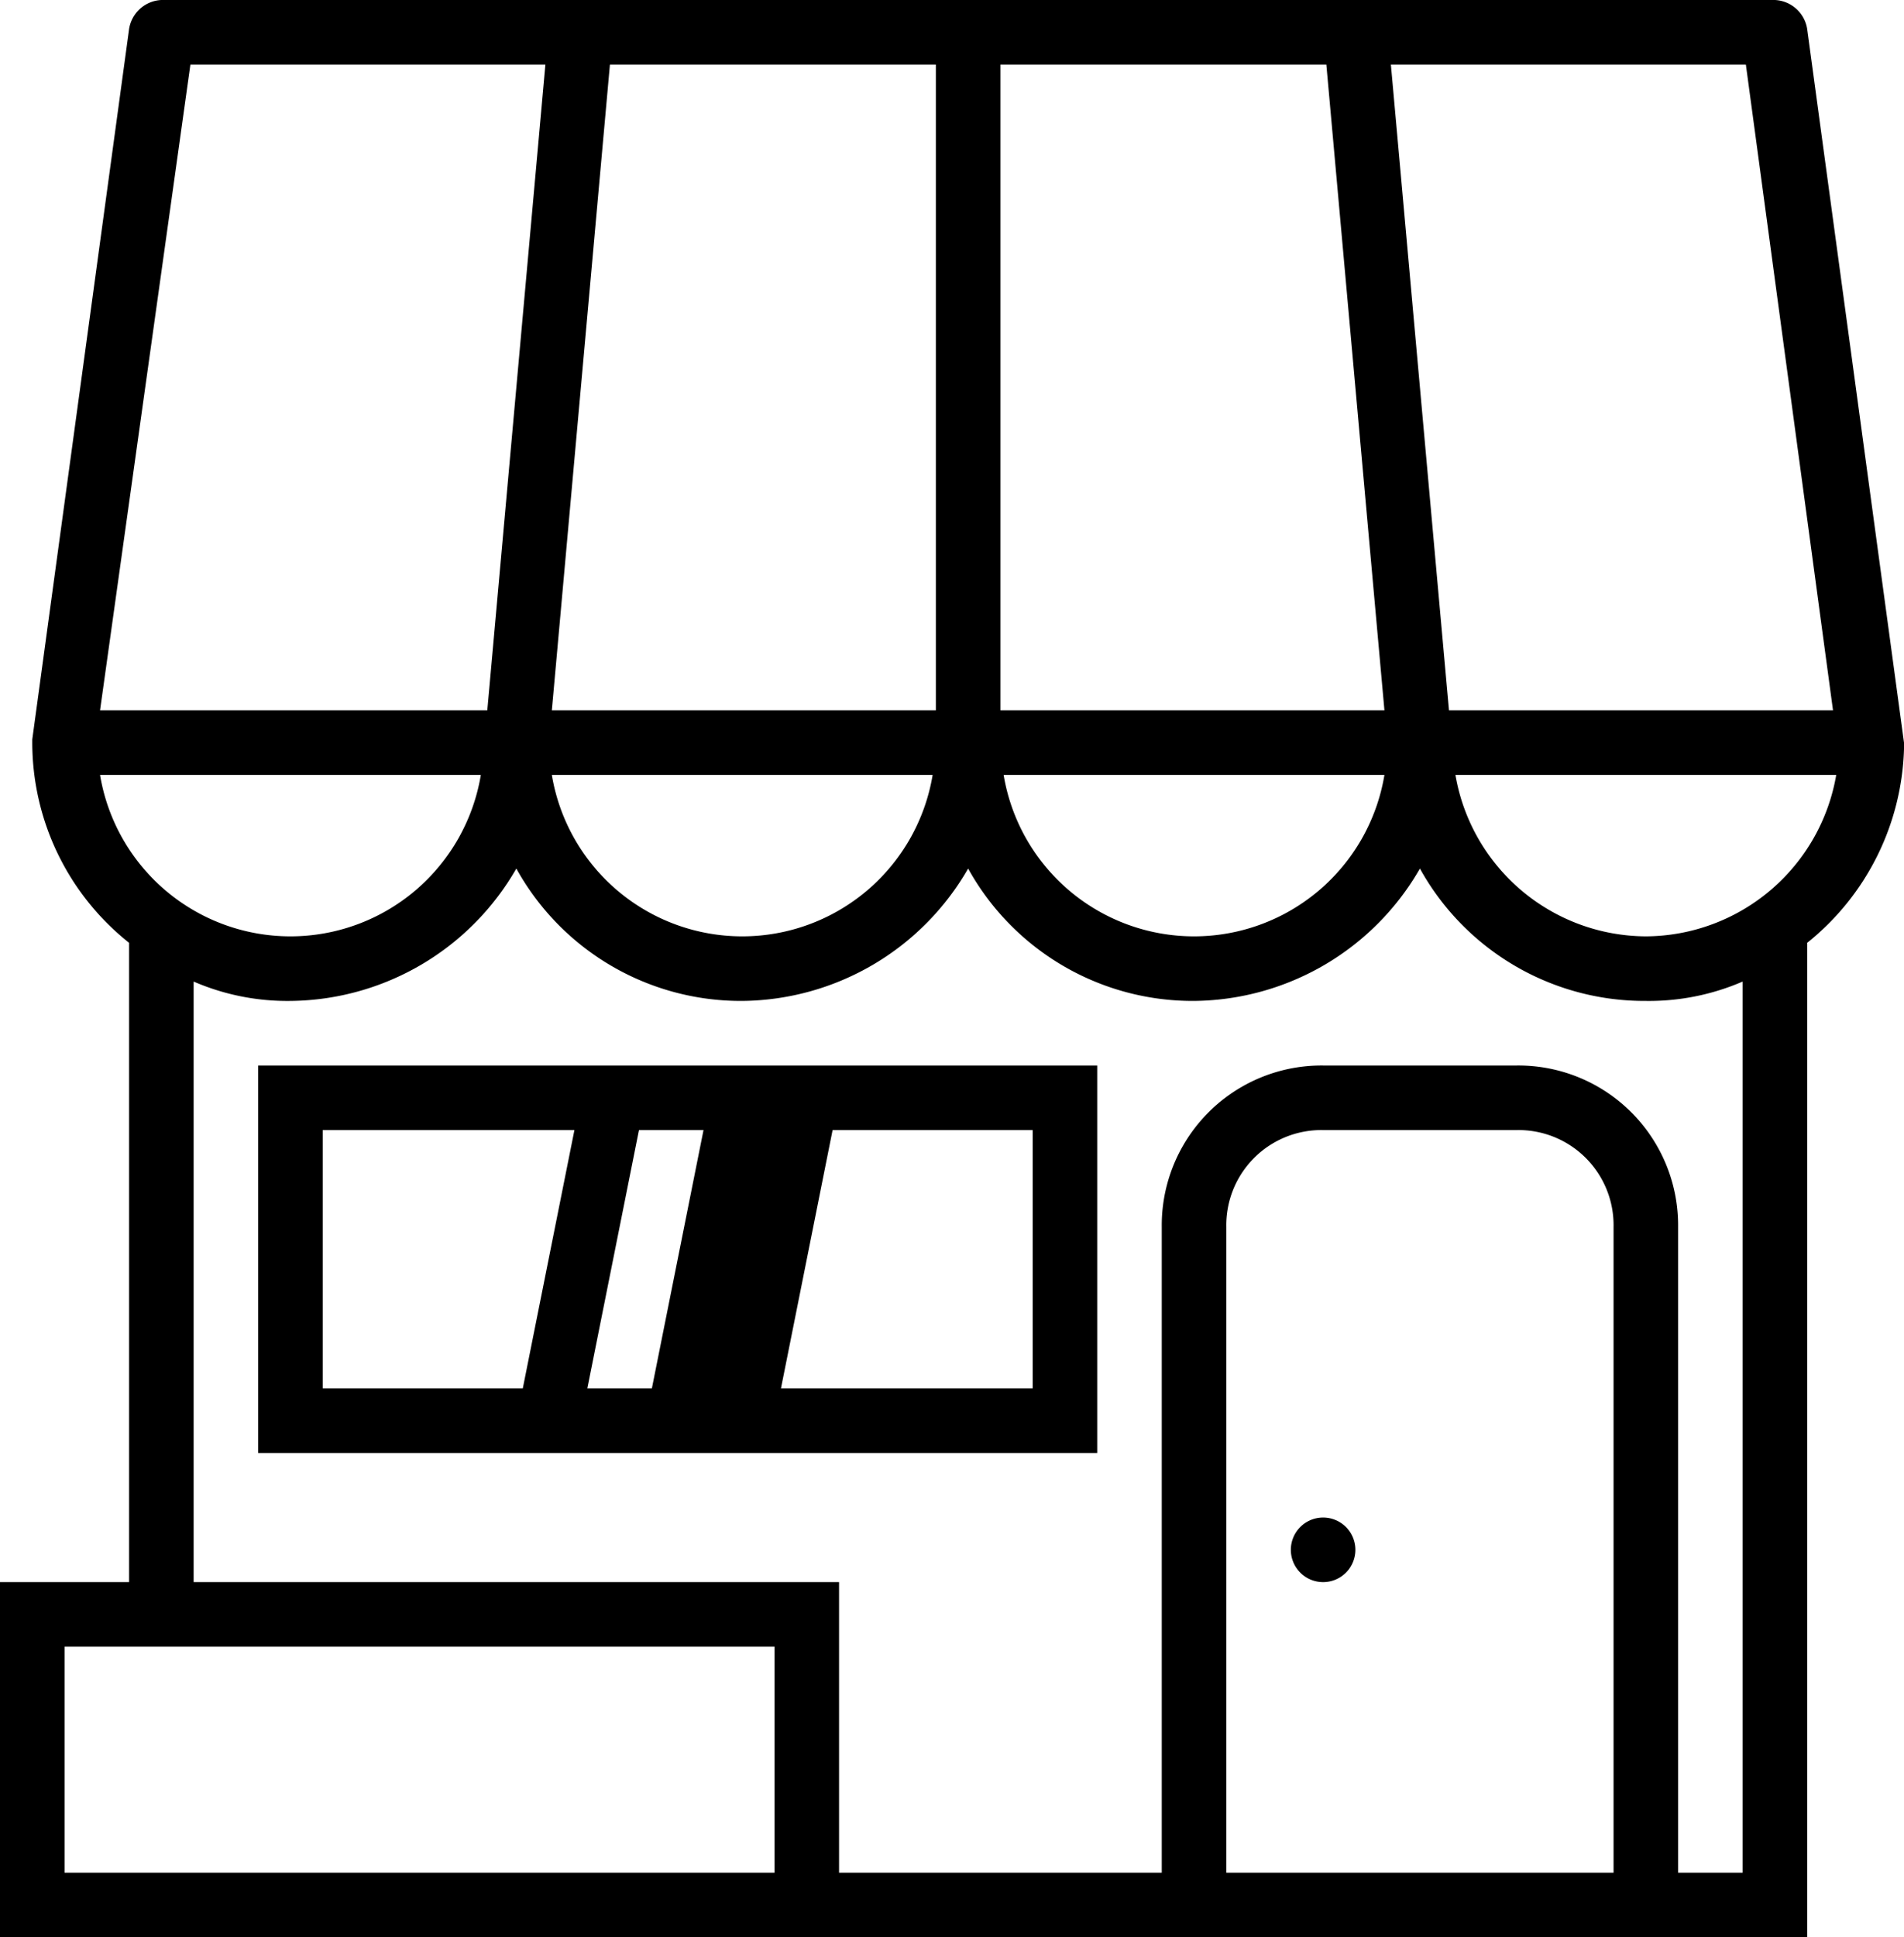 <?xml version="1.0" encoding="UTF-8"?>
<svg xmlns="http://www.w3.org/2000/svg" xmlns:xlink="http://www.w3.org/1999/xlink" id="Group_9050" data-name="Group 9050" width="59" height="60" viewBox="0 0 59 60">
  <defs>
    <clipPath id="clip-path">
      <rect id="Rectangle_2870" data-name="Rectangle 2870" width="59" height="60" fill="none"></rect>
    </clipPath>
  </defs>
  <g id="Group_9049" data-name="Group 9049" clip-path="url(#clip-path)">
    <path id="Path_59078" data-name="Path 59078" d="M59,23h0L56,.9A1.063,1.063,0,0,0,55,0H5A1.063,1.063,0,0,0,4,.9l-3,22V23a7.923,7.923,0,0,0,3,6.2V49H0V60H56V29.2a7.99,7.99,0,0,0,3-6Zm-2.2-1H44.9L43.1,2h11ZM31,2H41.1l1.8,20H31ZM29,22H17.1L18.9,2H29Zm-.1,2a5.981,5.981,0,0,1-11.8,0Zm14,0a5.981,5.981,0,0,1-11.8,0ZM5.9,2h11L15.1,22H3.1ZM3.1,24H14.9A5.981,5.981,0,0,1,3.1,24M10,58H2V51H24v7Zm28,0V38a2.946,2.946,0,0,1,3-3h6a2.946,2.946,0,0,1,3,3V58Zm16,0H52V38a4.951,4.951,0,0,0-5-5H41a4.951,4.951,0,0,0-5,5V58H26V49H6V30.4A7.306,7.306,0,0,0,9,31a8.156,8.156,0,0,0,7-4.1A7.952,7.952,0,0,0,23,31a8.156,8.156,0,0,0,7-4.1A7.952,7.952,0,0,0,37,31a8.156,8.156,0,0,0,7-4.1A7.952,7.952,0,0,0,51,31a7.306,7.306,0,0,0,3-.6ZM51,29a6.016,6.016,0,0,1-5.9-5H56.9A6.016,6.016,0,0,1,51,29"></path>
    <path id="Path_59079" data-name="Path 59079" d="M41,47a1,1,0,1,1-1,1,1,1,0,0,1,1-1"></path>
    <path id="Path_59080" data-name="Path 59080" d="M8,45H34V33H8Zm10.2-2,1.6-8h2l-1.6,8ZM32,43H24.2l1.6-8H32ZM10,35h7.8l-1.6,8H10Z"></path>
  </g>
</svg>
